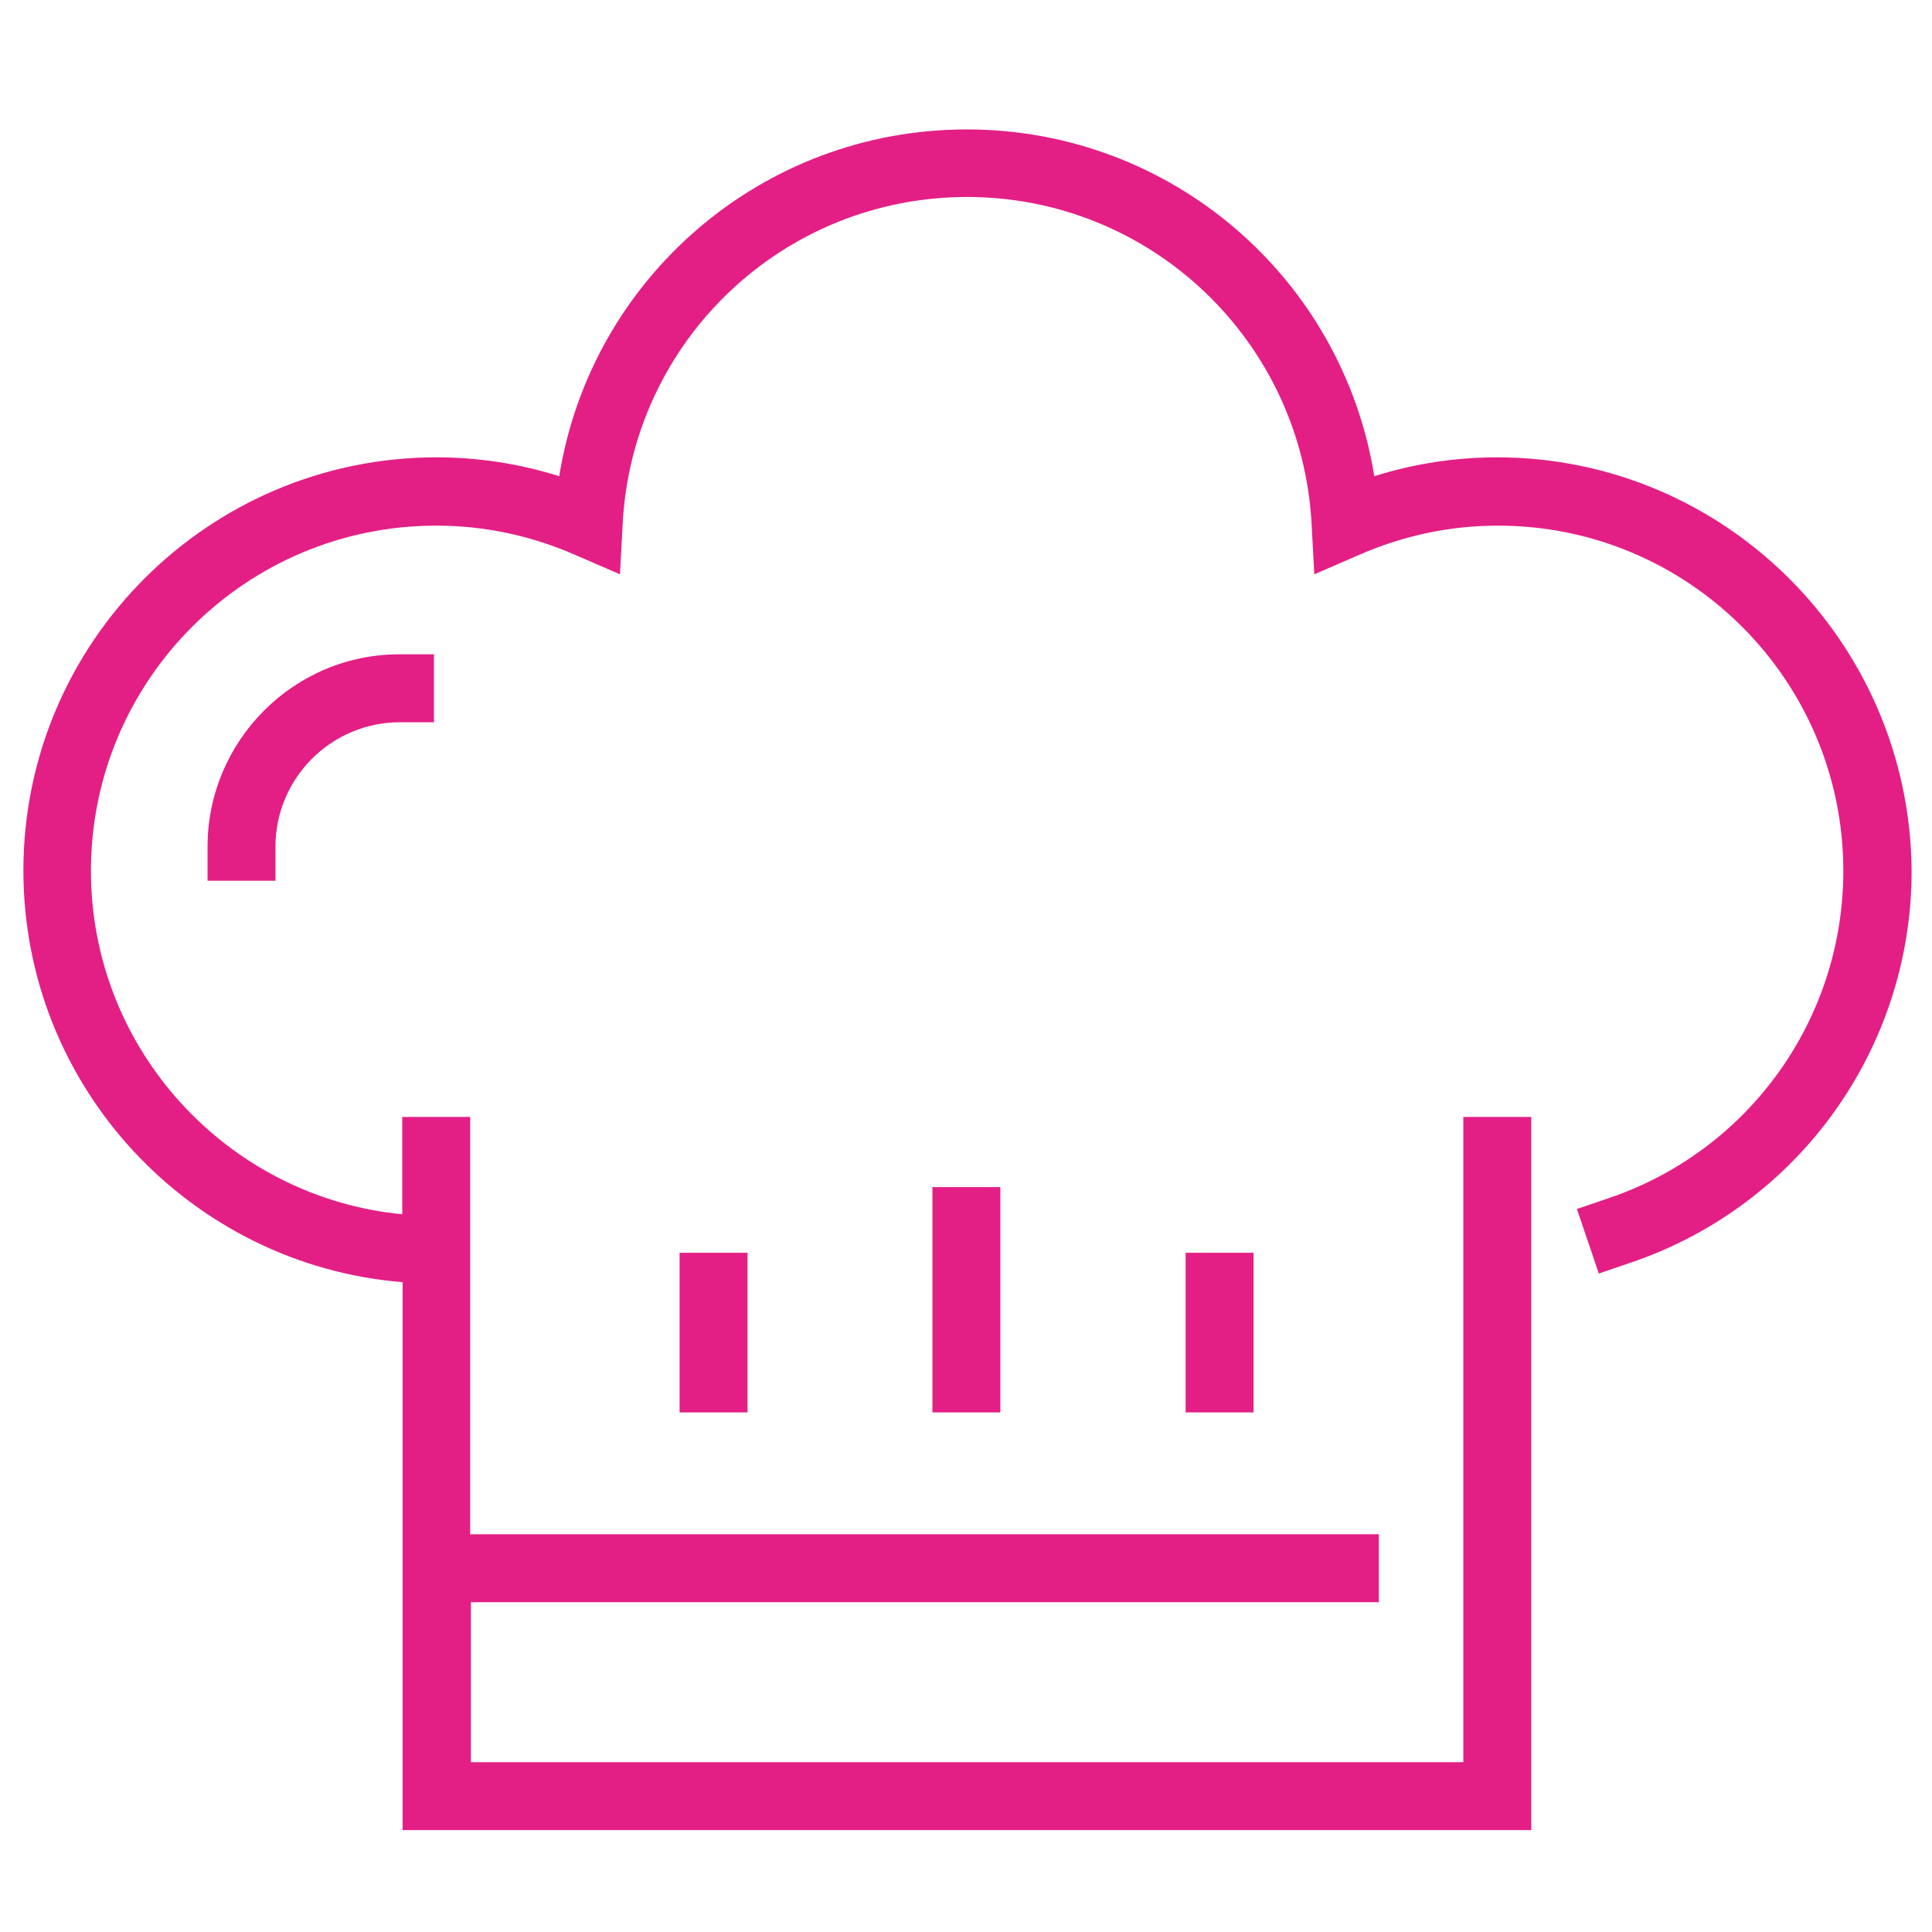 <?xml version="1.0" encoding="utf-8"?>
<!-- Generator: Adobe Illustrator 25.4.1, SVG Export Plug-In . SVG Version: 6.00 Build 0)  -->
<svg version="1.1" id="Layer_1" xmlns="http://www.w3.org/2000/svg" xmlns:xlink="http://www.w3.org/1999/xlink" x="0px" y="0px"
	 viewBox="0 0 512 512" style="enable-background:new 0 0 512 512;" xml:space="preserve">
<style type="text/css">
	.st0{fill:#E31F85;}
</style>
<g>
	<path class="st0" d="M396.7,121.2c-11.1,0-22,1.7-32.5,5c-8.4-52.4-53.7-91.9-108-91.9s-99.6,39.5-108,91.9
		c-10.5-3.3-21.4-5-32.5-5c-60.4,0-109.5,49.1-109.5,109.5c0,57.4,44.3,104.5,100.5,109.1v66.8v18V485h299.1V296h-18v171h-263v-42.4
		h240.6v-18H124.6v-66.3v-18V296h-18v25.8c-46.2-4.5-82.5-43.6-82.5-91c0-50.5,41-91.5,91.5-91.5c12.7,0,25,2.6,36.7,7.7l12,5.2
		l0.7-13.1c2.4-48.7,42.5-86.9,91.3-86.9c48.7,0,88.8,38.2,91.3,86.9l0.7,13.1l12-5.2c11.7-5.1,24-7.7,36.7-7.7
		c50.5,0,91.5,41,91.5,91.5c0,39.3-25,74.1-62.1,86.7l-8.5,2.9l5.8,17.1l8.5-2.9c44.5-15.1,74.4-56.8,74.4-103.8
		C506.2,170.3,457.1,121.2,396.7,121.2z"/>
	<rect x="180.1" y="332" class="st0" width="18" height="42.3"/>
	<rect x="247.1" y="314.6" class="st0" width="18" height="59.7"/>
	<rect x="314.2" y="332" class="st0" width="18" height="42.3"/>
	<path class="st0" d="M55,224.4v9h18v-9c0-18.2,14.8-33,33-33h9v-18h-9C77.9,173.3,55,196.3,55,224.4z"/>
</g>
</svg>
